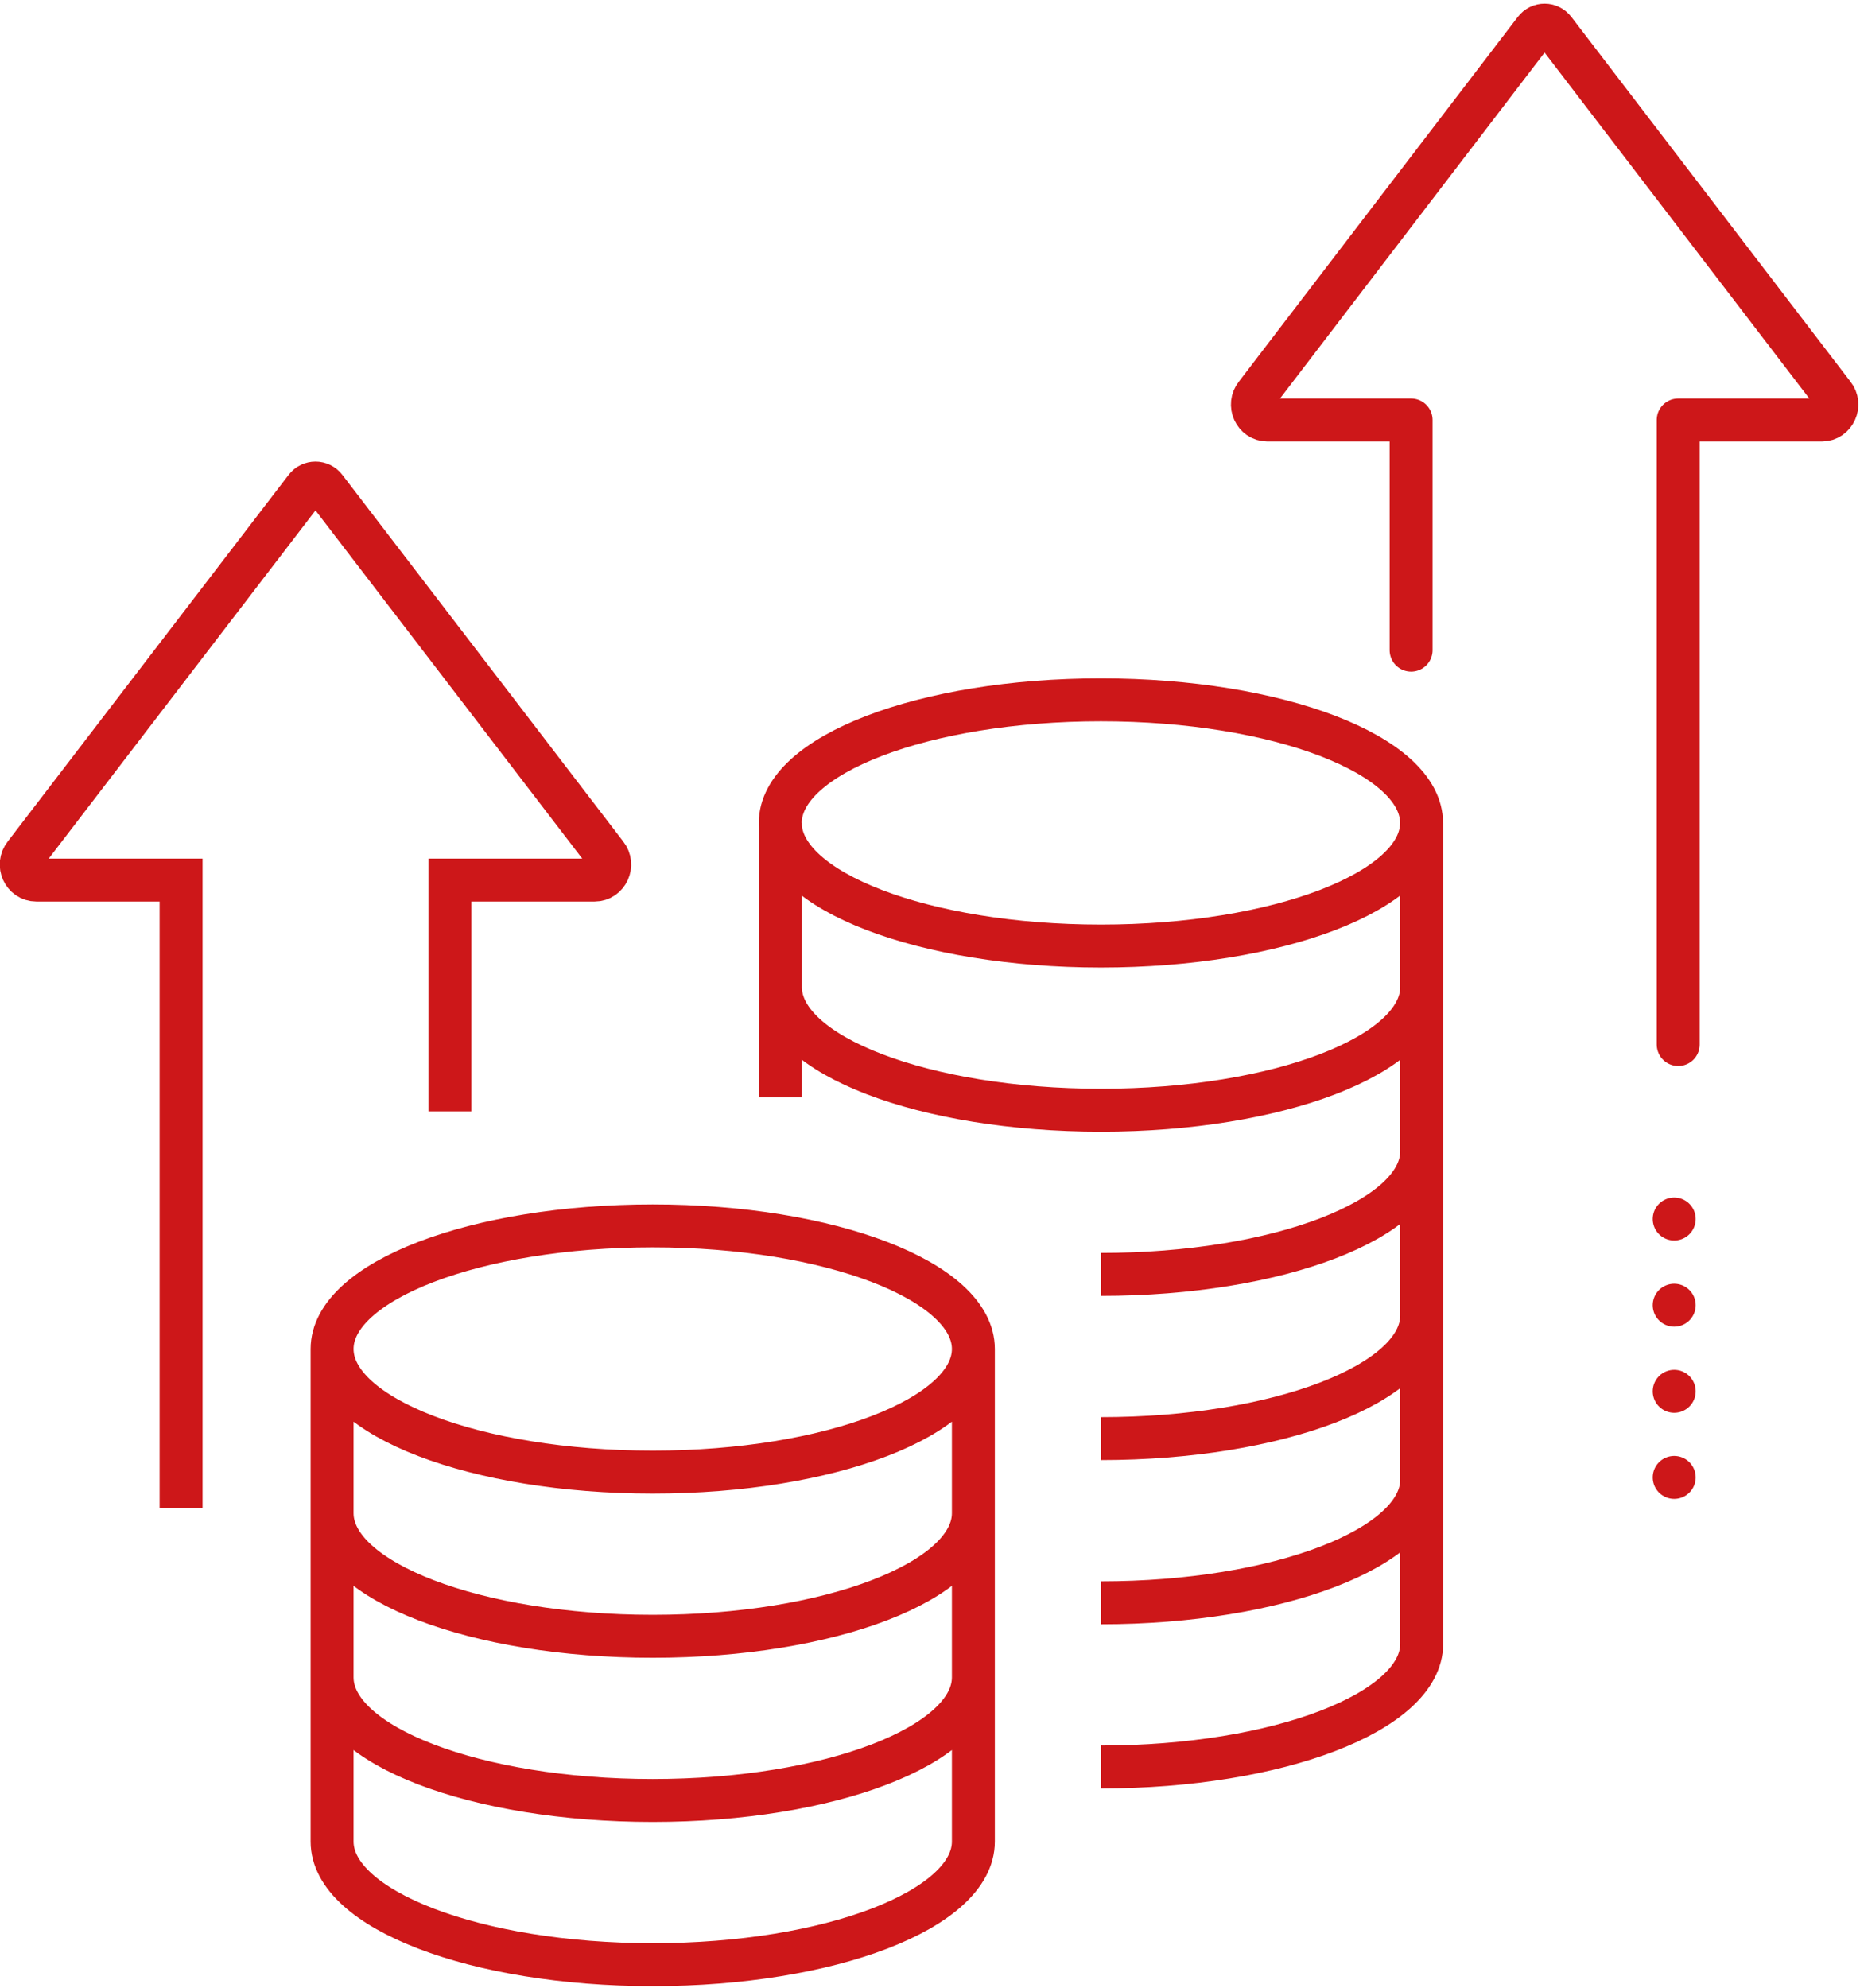<?xml version="1.0" encoding="utf-8"?>
<!-- Generator: Adobe Illustrator 28.0.0, SVG Export Plug-In . SVG Version: 6.00 Build 0)  -->
<svg version="1.1" id="Слой_1" xmlns="http://www.w3.org/2000/svg" xmlns:xlink="http://www.w3.org/1999/xlink" x="0px" y="0px"
	 viewBox="0 0 129.94 138.88" style="enable-background:new 0 0 129.94 138.88;" xml:space="preserve">
<style type="text/css">
	.st0{fill:none;stroke:#CD1719;stroke-width:3;}
	.st1{fill:none;stroke:#CD1719;stroke-width:3;stroke-linecap:round;stroke-linejoin:round;stroke-miterlimit:10;}
	.st2{fill:none;stroke:#CD1719;stroke-width:3;stroke-linecap:round;stroke-linejoin:round;stroke-dasharray:0,6.016;}
	.st3{fill:none;stroke:#CD1719;stroke-width:3;stroke-linecap:round;stroke-linejoin:round;}
</style>
<g>
	<path class="st0" d="M54.52,57.49v11.47c0,4.75,10.03,8.6,22.4,8.6s22.4-3.85,22.4-8.6V57.49 M99.31,57.49
		c0,4.75-10.03,8.6-22.4,8.6s-22.4-3.85-22.4-8.6c0-4.75,10.03-8.6,22.4-8.6S99.31,52.74,99.31,57.49z M23.2,117.18v11.47
		c0,4.75,10.03,8.6,22.4,8.6s22.4-3.85,22.4-8.6v-11.47 M23.2,105.71v11.47c0,4.75,10.03,8.6,22.4,8.6s22.4-3.85,22.4-8.6v-11.47
		 M23.2,94.24v11.47c0,4.75,10.03,8.6,22.4,8.6s22.4-3.85,22.4-8.6V94.24 M68,94.24c0,4.75-10.03,8.6-22.4,8.6s-22.4-3.85-22.4-8.6
		c0-4.75,10.03-8.6,22.4-8.6S68,89.49,68,94.24z M76.92,123.44c12.37,0,22.4-3.85,22.4-8.6v-11.47 M76.92,111.97
		c12.37,0,22.4-3.85,22.4-8.6V91.9 M76.92,100.5c12.37,0,22.4-3.85,22.4-8.6V80.43 M54.52,68.96v7.7 M76.92,89.03
		c12.37,0,22.4-3.85,22.4-8.6V68.96"/>
	<path class="st0" d="M31.43,77.64V61.48h10.11c0.89,0,1.38-1.07,0.81-1.78L22.73,34.09c-0.35-0.46-1.03-0.46-1.38,0L1.73,59.7
		c-0.57,0.71-0.09,1.78,0.81,1.78h10.11v43.87"/>
	<path class="st1" d="M98.58,45.42V29.34H88.54c-0.89,0-1.37-1.07-0.8-1.77L107.22,2.1c0.35-0.46,1.02-0.46,1.37,0l19.49,25.47
		c0.57,0.7,0.08,1.77-0.8,1.77h-10.04v43.63"/>
</g>
<line class="st2" x1="116.96" y1="91.18" x2="116.96" y2="100.2"/>
<path class="st3" d="M116.96,103.21L116.96,103.21 M116.96,85.16L116.96,85.16"/>
</svg>
